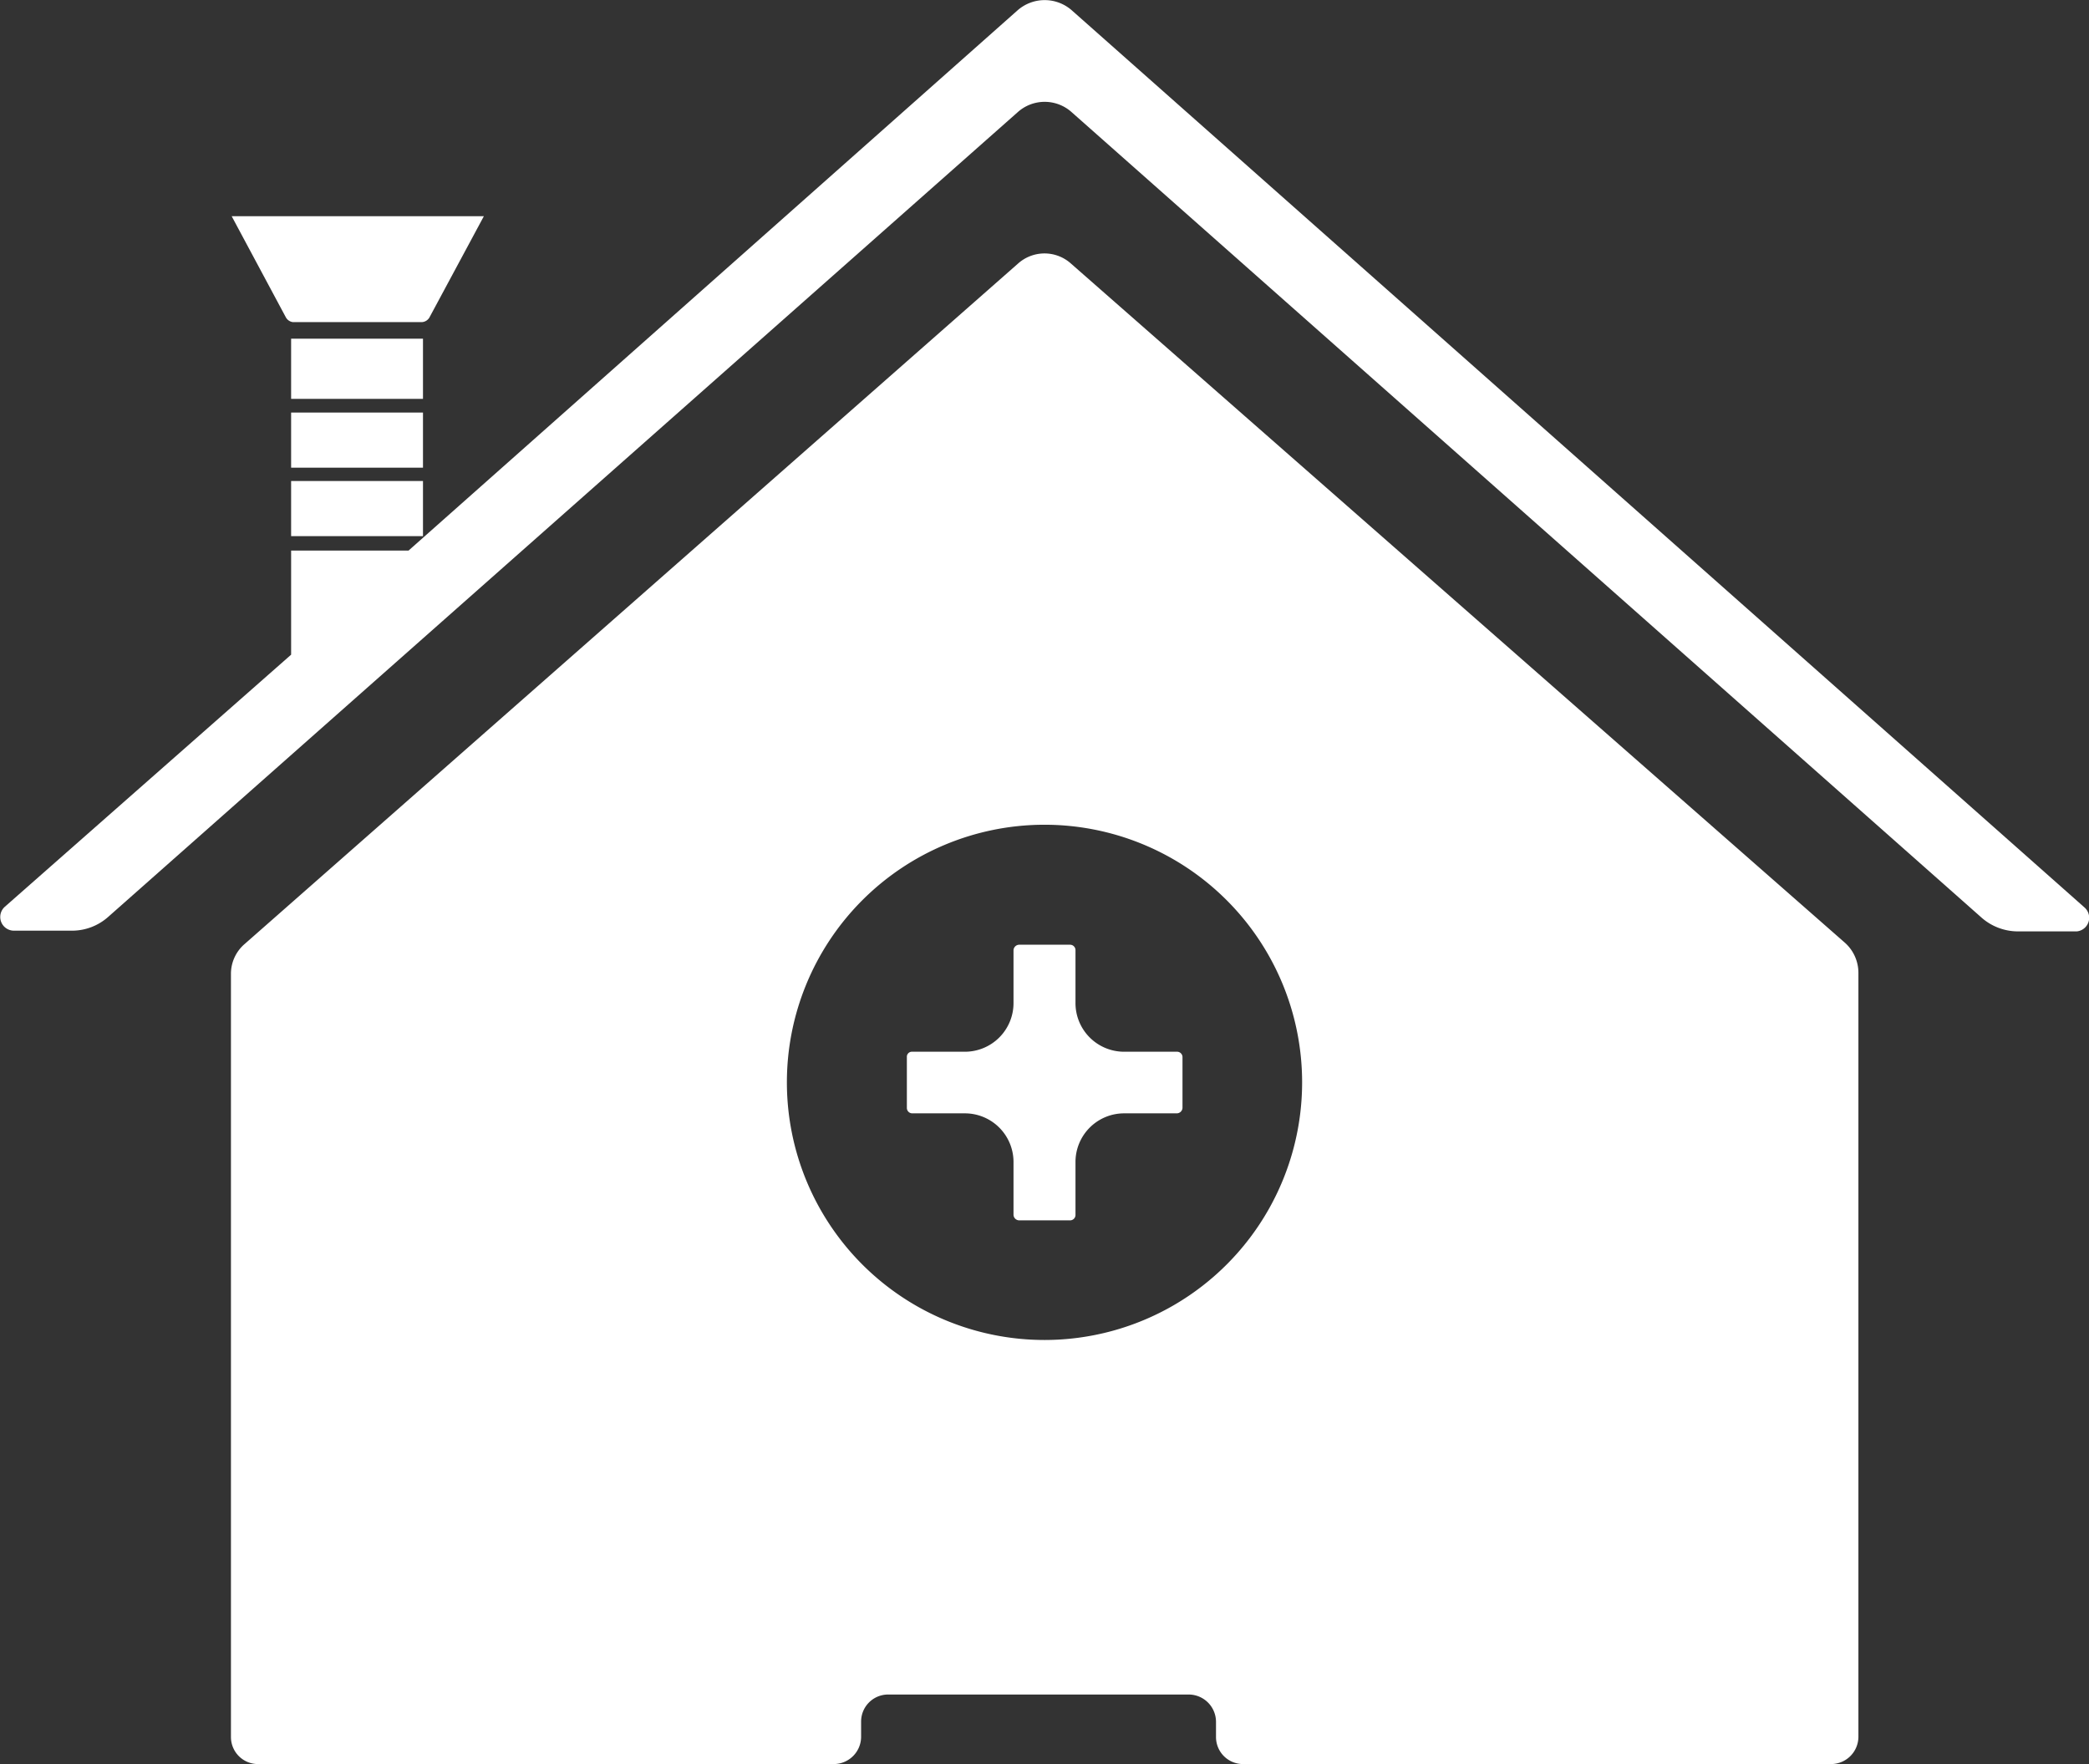 <svg xmlns="http://www.w3.org/2000/svg" viewBox="0 0 57.98 48.96">
  <rect x="0" y="0" width="57.98" height="48.96" fill="#333333" stroke="none"/>
  <defs>
    <style>
      .cls-1 {
        fill: #fff;
      }
    </style>
  </defs>
  <g id="レイヤー_2" data-name="レイヤー 2">
    <g id="レイヤー_1-2" data-name="レイヤー 1">
      <g>
        <path class="cls-1" d="M32.66,29.19H31.2a1.35,1.35,0,0,1-1.35-1.36V26.37a.15.15,0,0,0-.15-.15H28.29a.16.16,0,0,0-.16.15v1.46a1.35,1.35,0,0,1-1.35,1.36H25.32a.14.14,0,0,0-.15.15v1.41a.15.15,0,0,0,.15.15h1.46a1.35,1.35,0,0,1,1.35,1.35v1.47a.16.16,0,0,0,.16.15H29.7a.15.15,0,0,0,.15-.15V32.25A1.35,1.35,0,0,1,31.2,30.9h1.46a.16.16,0,0,0,.16-.15V29.34A.15.15,0,0,0,32.66,29.19Z"/>
        <path class="cls-1" d="M29.73,7.32a1.1,1.1,0,0,0-1.48,0L6.79,26.2a1.09,1.09,0,0,0-.38.84V48.21a.75.75,0,0,0,.74.75h16a.76.76,0,0,0,.75-.75v-.43a.75.75,0,0,1,.74-.75H33a.76.76,0,0,1,.75.75v.43a.75.75,0,0,0,.75.75H50.83a.76.76,0,0,0,.75-.75V27a1.12,1.12,0,0,0-.38-.84ZM29,37.19A7.15,7.15,0,1,1,36.14,30,7.15,7.15,0,0,1,29,37.19Z"/>
        <path class="cls-1" d="M8.13,8.94h3.58a.26.26,0,0,0,.22-.15L13.43,6h-7l1.5,2.8A.26.26,0,0,0,8.13,8.94Z"/>
        <rect class="cls-1" x="8.08" y="13.35" width="3.66" height="1.53"/>
        <rect class="cls-1" x="8.08" y="9.4" width="3.66" height="1.67"/>
        <rect class="cls-1" x="8.08" y="11.45" width="3.66" height="1.53"/>
        <path class="cls-1" d="M57.86,25.19,29.74.28a1.14,1.14,0,0,0-1.49,0l-16.91,15H8.08v2.89l-7.95,7a.38.38,0,0,0,.25.66H2a1.51,1.51,0,0,0,1-.38L28.25,3.11a1.12,1.12,0,0,1,1.49,0L55,25.47a1.53,1.53,0,0,0,1,.38h1.64A.38.38,0,0,0,57.86,25.19Z"/>
      </g>
    </g>
  </g>
</svg>

